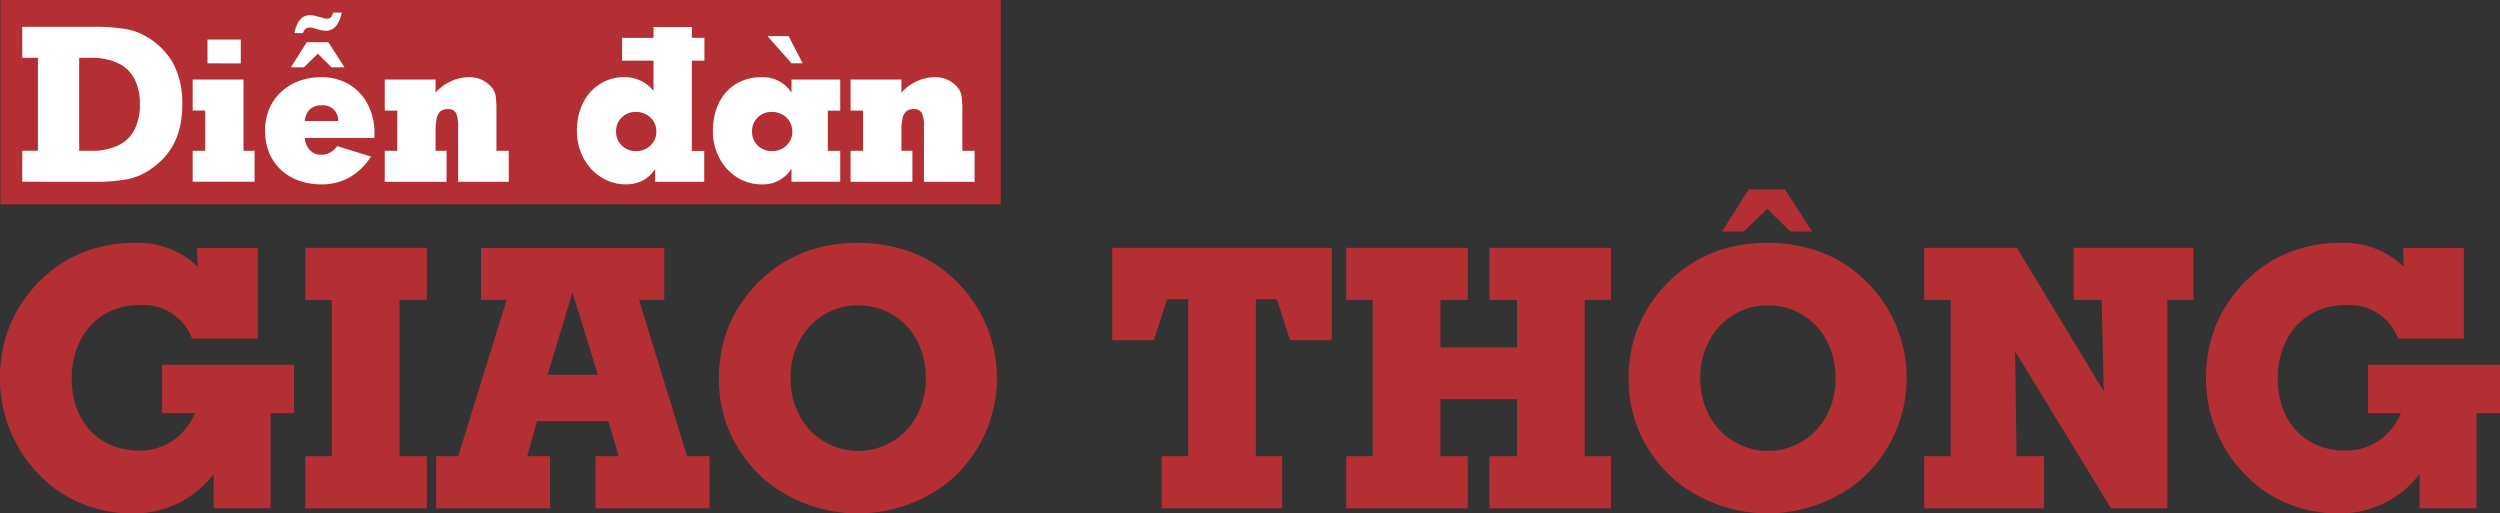 <svg xmlns="http://www.w3.org/2000/svg" width="238.609" height="49" viewBox="0 0 238.609 49">
  <rect x="0" y="0" width="238.609" height="49" fill="#333333" stroke="none"/>
  <g id="Group_3" data-name="Group 3" transform="translate(-149.91 -198.292)">
    <rect id="Rectangle_2" data-name="Rectangle 2" width="95.48" height="19.509" transform="translate(149.943 198.292)" fill="#b42f34"/>
    <g id="Group_1" data-name="Group 1" transform="translate(152.035 199.455)">
      <path id="Path_1" data-name="Path 1" d="M155.269,219.528V216.57h1.494V207.7h-1.494v-2.958h7.015a16.828,16.828,0,0,1,2.651.18,5.873,5.873,0,0,1,1.788.542,6.894,6.894,0,0,1,2.891,2.662,8.018,8.018,0,0,1,.927,4.016,8.878,8.878,0,0,1-.416,2.833,6.26,6.26,0,0,1-1.262,2.191,7.668,7.668,0,0,1-2.14,1.645,6.176,6.176,0,0,1-1.788.536,16.263,16.263,0,0,1-2.651.186ZM160.7,207.7v8.875h1.145a5.87,5.87,0,0,0,2.546-.5,3.387,3.387,0,0,0,1.577-1.494,5.146,5.146,0,0,0,.527-2.437,5.2,5.2,0,0,0-.527-2.452,3.351,3.351,0,0,0-1.582-1.494,5.929,5.929,0,0,0-2.542-.5Z" transform="translate(-155.269 -203.344)" fill="#fff"/>
      <path id="Path_2" data-name="Path 2" d="M201.138,218.417h1.053v2.958h-5.907v-2.958h1.193v-3.841h-1.193v-2.958h4.853Zm-3.439-8.343V207.8h3.177v2.277Z" transform="translate(-180.02 -205.19)" fill="#fff"/>
      <path id="Path_3" data-name="Path 3" d="M223.816,215a5.864,5.864,0,0,1-2.02,1.971,5.3,5.3,0,0,1-2.683.686,6.42,6.42,0,0,1-2.181-.361,4.895,4.895,0,0,1-1.735-1.048,4.553,4.553,0,0,1-1.108-1.635,5.551,5.551,0,0,1-.381-2.091,5.314,5.314,0,0,1,.381-2.021,4.626,4.626,0,0,1,1.108-1.629,5.068,5.068,0,0,1,1.715-1.068,6.075,6.075,0,0,1,2.181-.376,5.088,5.088,0,0,1,2.6.667,4.7,4.7,0,0,1,1.8,1.9,5.83,5.83,0,0,1,.657,2.793c0,.1,0,.179-.005.236s-.009.122-.015.2h-6.628a1.846,1.846,0,0,0,.481,1.163,1.393,1.393,0,0,0,1.052.441,1.8,1.8,0,0,0,1.545-.822Zm-7.641-8.514,1.514-2.4h2.056l1.544,2.4h-1.233l-1.314-1.3-1.334,1.3Zm4.844-5.225.02-.04a3.194,3.194,0,0,1-.562,1.331,1.175,1.175,0,0,1-.953.437,2.574,2.574,0,0,1-.521-.061l-.632-.181a2.764,2.764,0,0,0-.431-.06q-.431,0-.621.533h-.813q.351-1.708,1.474-1.708a2.446,2.446,0,0,1,.592.08l.662.181a1.013,1.013,0,0,0,.391.071q.451,0,.571-.583Zm-3.51,10.349h3.179a1.427,1.427,0,0,0-1.574-1.495,1.606,1.606,0,0,0-1.133.381A1.639,1.639,0,0,0,217.509,211.612Z" transform="translate(-190.534 -201.223)" fill="#fff"/>
      <path id="Path_4" data-name="Path 4" d="M247.34,218.35a4.384,4.384,0,0,1,3-1.474,2.77,2.77,0,0,1,2.406,1.023,1.732,1.732,0,0,1,.341.812,9.293,9.293,0,0,1,.07,1.3V223.9h1.173v2.958H249.5v-5.294a2.851,2.851,0,0,0-.2-1.259.784.784,0,0,0-.763-.386,1.074,1.074,0,0,0-.734.225,1.234,1.234,0,0,0-.354.687,5.632,5.632,0,0,0-.1,1.163V223.9h1.048v2.958h-5.9V223.9h1.193v-3.841h-1.193V217.1h4.854Z" transform="translate(-207.9 -210.669)" fill="#fff"/>
      <path id="Path_5" data-name="Path 5" d="M296.073,204.788h3.66v1.033h1.2V208h-1.2v8.614h1.183v2.948h-4.683V218.35a3.369,3.369,0,0,1-1.208,1.1,3.439,3.439,0,0,1-1.6.355,4.32,4.32,0,0,1-2.336-.672,4.788,4.788,0,0,1-1.7-1.845,5.422,5.422,0,0,1-.627-2.6,5.787,5.787,0,0,1,.6-2.677,4.441,4.441,0,0,1,1.629-1.8,4.253,4.253,0,0,1,2.276-.636,3.544,3.544,0,0,1,2.808,1.3V208h-3v-2.176h3Zm-3.57,9.978a1.778,1.778,0,0,0,.546,1.339,1.881,1.881,0,0,0,1.359.527,1.923,1.923,0,0,0,1.374-.531,1.761,1.761,0,0,0,.562-1.334,1.819,1.819,0,0,0-.958-1.629,2,2,0,0,0-.978-.245,1.872,1.872,0,0,0-1.368.526A1.807,1.807,0,0,0,292.5,214.766Z" transform="translate(-235.825 -203.374)" fill="#fff"/>
      <path id="Path_6" data-name="Path 6" d="M332.456,217.939h1.184v2.948h-4.653v-1.249a3.2,3.2,0,0,1-2.838,1.5,4.332,4.332,0,0,1-2.352-.672,4.77,4.77,0,0,1-1.689-1.845,5.456,5.456,0,0,1-.622-2.6,6.182,6.182,0,0,1,.346-2.106,4.68,4.68,0,0,1,.953-1.62,4.239,4.239,0,0,1,1.454-1.023,4.616,4.616,0,0,1,1.85-.366,3.226,3.226,0,0,1,2.9,1.478V211.13h4.653V214.1h-1.184Zm-7.23-1.846a1.778,1.778,0,0,0,.546,1.339,1.881,1.881,0,0,0,1.359.527,1.924,1.924,0,0,0,1.374-.531,1.761,1.761,0,0,0,.562-1.334,1.818,1.818,0,0,0-.958-1.629,2,2,0,0,0-.977-.245,1.873,1.873,0,0,0-1.369.526A1.809,1.809,0,0,0,325.226,216.093Zm1.474-9.105h2.016l1.334,2.587h-1.063Z" transform="translate(-255.571 -204.702)" fill="#fff"/>
      <path id="Path_7" data-name="Path 7" d="M359.467,218.35a4.383,4.383,0,0,1,3-1.474,2.77,2.77,0,0,1,2.406,1.023,1.731,1.731,0,0,1,.341.812,9.282,9.282,0,0,1,.07,1.3V223.9h1.173v2.958h-4.834v-5.294a2.851,2.851,0,0,0-.2-1.259.784.784,0,0,0-.763-.386,1.074,1.074,0,0,0-.734.225,1.235,1.235,0,0,0-.354.687,5.663,5.663,0,0,0-.1,1.163V223.9h1.048v2.958h-5.9V223.9h1.193v-3.841h-1.193V217.1h4.854Z" transform="translate(-275.562 -210.669)" fill="#fff"/>
    </g>
    <g id="Group_2" data-name="Group 2" transform="translate(149.91 216.367)">
      <path id="Path_8" data-name="Path 8" d="M168.516,272.995h-3.135v-4.618h12.589v4.618H175.73v9.084H170.3v-3.263a9.576,9.576,0,0,1-7.83,3.752,12.5,12.5,0,0,1-5.86-1.457,10.971,10.971,0,0,1-2.358-1.66,13.133,13.133,0,0,1-4.345-9.792,13.623,13.623,0,0,1,.506-3.758,12.281,12.281,0,0,1,1.517-3.328,13.2,13.2,0,0,1,2.427-2.789,11.948,11.948,0,0,1,3.8-2.25,12.813,12.813,0,0,1,4.458-.784,8.232,8.232,0,0,1,6.168,2.275l-.067-1.8h5.8v8.663h-6.27a4.958,4.958,0,0,0-5.039-3.2,6.64,6.64,0,0,0-2.587.5,5.767,5.767,0,0,0-2.047,1.43,6.674,6.674,0,0,0-1.34,2.239,8.045,8.045,0,0,0-.481,2.8,8.358,8.358,0,0,0,.455,2.8,6.221,6.221,0,0,0,1.323,2.214,5.814,5.814,0,0,0,2.056,1.413,6.829,6.829,0,0,0,2.62.489,5.59,5.59,0,0,0,3.169-.931A5.892,5.892,0,0,0,168.516,272.995Z" transform="translate(-149.91 -251.642)" fill="#b42f34"/>
      <path id="Path_9" data-name="Path 9" d="M223.392,282.8v-4.972h2.528V262.91h-2.528v-4.972h11.6v4.972h-2.612v14.915h2.612V282.8Z" transform="translate(-194.252 -252.36)" fill="#b42f34"/>
      <path id="Path_10" data-name="Path 10" d="M254.884,282.8v-4.972h2.107l4.618-14.915h-2.444v-4.972h17.494v4.972h-2.41l4.584,14.915h2.141V282.8H270.1v-4.972h2.208l-.994-3.354h-6.809l-.927,3.354h2.174V282.8Zm10.634-12.741h4.8l-2.427-7.87Z" transform="translate(-213.256 -252.36)" fill="#b42f34"/>
      <path id="Path_11" data-name="Path 11" d="M322.925,269.658a13.3,13.3,0,0,1,.506-3.682,12.19,12.19,0,0,1,1.517-3.312,13.312,13.312,0,0,1,2.427-2.781,12.2,12.2,0,0,1,2.553-1.727,12.475,12.475,0,0,1,2.958-1.062,15.177,15.177,0,0,1,3.3-.345,14.487,14.487,0,0,1,4.845.792,11.816,11.816,0,0,1,3.986,2.342,12.944,12.944,0,0,1,0,19.533,13.926,13.926,0,0,1-17.645,0,13.779,13.779,0,0,1-2.427-2.789,12.078,12.078,0,0,1-1.517-3.295A13.2,13.2,0,0,1,322.925,269.658Zm6.843.008a7.426,7.426,0,0,0,.851,3.552,6.189,6.189,0,0,0,2.335,2.472,6.322,6.322,0,0,0,8.873-2.463,7.414,7.414,0,0,0,.851-3.561,7.548,7.548,0,0,0-.851-3.594,6.18,6.18,0,0,0-2.335-2.48,6.3,6.3,0,0,0-3.27-.878,6.216,6.216,0,0,0-3.261.886,6.331,6.331,0,0,0-2.334,2.48A7.432,7.432,0,0,0,329.768,269.666Z" transform="translate(-254.315 -251.642)" fill="#b42f34"/>
      <path id="Path_12" data-name="Path 12" d="M422.333,282.8v-4.972h2.528V262.843h-2.006l-1.281,3.91h-3.961v-8.814h20.949v8.814h-3.977l-1.264-3.91h-2.005v14.983h2.511V282.8Z" transform="translate(-311.455 -252.36)" fill="#b42f34"/>
      <path id="Path_13" data-name="Path 13" d="M473.926,282.8v-4.972h2.528V262.91h-2.528v-4.972h11.6v4.972h-2.612v4.533h7.314V262.91h-2.629v-4.972h11.595v4.972h-2.511v14.915h2.511V282.8H487.594v-4.972h2.629v-5.444h-7.314v5.444h2.612V282.8Z" transform="translate(-345.436 -252.36)" fill="#b42f34"/>
      <path id="Path_14" data-name="Path 14" d="M541.883,261.887a13.3,13.3,0,0,1,.505-3.682,12.192,12.192,0,0,1,1.517-3.312,13.309,13.309,0,0,1,2.427-2.781,12.2,12.2,0,0,1,2.553-1.727,12.477,12.477,0,0,1,2.958-1.062,15.177,15.177,0,0,1,3.3-.345,14.487,14.487,0,0,1,4.846.792,11.816,11.816,0,0,1,3.986,2.342,12.945,12.945,0,0,1,0,19.533,13.926,13.926,0,0,1-17.646,0,13.779,13.779,0,0,1-2.427-2.789,12.082,12.082,0,0,1-1.517-3.295A13.206,13.206,0,0,1,541.883,261.887Zm6.843.008a7.425,7.425,0,0,0,.851,3.552,6.189,6.189,0,0,0,2.335,2.472,6.322,6.322,0,0,0,8.873-2.463,7.415,7.415,0,0,0,.851-3.561,7.549,7.549,0,0,0-.851-3.594,6.181,6.181,0,0,0-2.335-2.48,6.3,6.3,0,0,0-3.27-.878,6.215,6.215,0,0,0-3.261.886,6.332,6.332,0,0,0-2.334,2.48A7.432,7.432,0,0,0,548.726,261.9Zm2.073-14,2.545-4.028H556.8l2.6,4.028h-2.073l-2.208-2.174-2.258,2.174Z" transform="translate(-386.445 -243.871)" fill="#b42f34"/>
      <path id="Path_15" data-name="Path 15" d="M613.027,282.8v-4.972h2.528V262.91h-2.528v-4.972h8.848l8.292,13.7-.2-8.73H627.3v-4.972h11.427v4.972h-2.494V282.8h-5.376l-9.152-14.983.135,10.011h2.629V282.8Z" transform="translate(-429.376 -252.36)" fill="#b42f34"/>
      <path id="Path_16" data-name="Path 16" d="M699.462,272.995h-3.135v-4.618h12.589v4.618h-2.241v9.084h-5.427v-3.263a9.576,9.576,0,0,1-7.83,3.752,12.5,12.5,0,0,1-5.86-1.457,10.97,10.97,0,0,1-2.358-1.66,13.132,13.132,0,0,1-4.345-9.792,13.623,13.623,0,0,1,.506-3.758,12.283,12.283,0,0,1,1.517-3.328,13.2,13.2,0,0,1,2.427-2.789,11.948,11.948,0,0,1,3.8-2.25,12.813,12.813,0,0,1,4.458-.784,8.232,8.232,0,0,1,6.168,2.275l-.067-1.8h5.8v8.663h-6.269a4.959,4.959,0,0,0-5.039-3.2,6.64,6.64,0,0,0-2.587.5,5.767,5.767,0,0,0-2.047,1.43,6.673,6.673,0,0,0-1.34,2.239,8.053,8.053,0,0,0-.481,2.8,8.36,8.36,0,0,0,.455,2.8,6.222,6.222,0,0,0,1.323,2.214,5.812,5.812,0,0,0,2.056,1.413,6.83,6.83,0,0,0,2.621.489,5.59,5.59,0,0,0,3.169-.931A5.892,5.892,0,0,0,699.462,272.995Z" transform="translate(-470.308 -251.642)" fill="#b42f34"/>
    </g>
  </g>
</svg>
